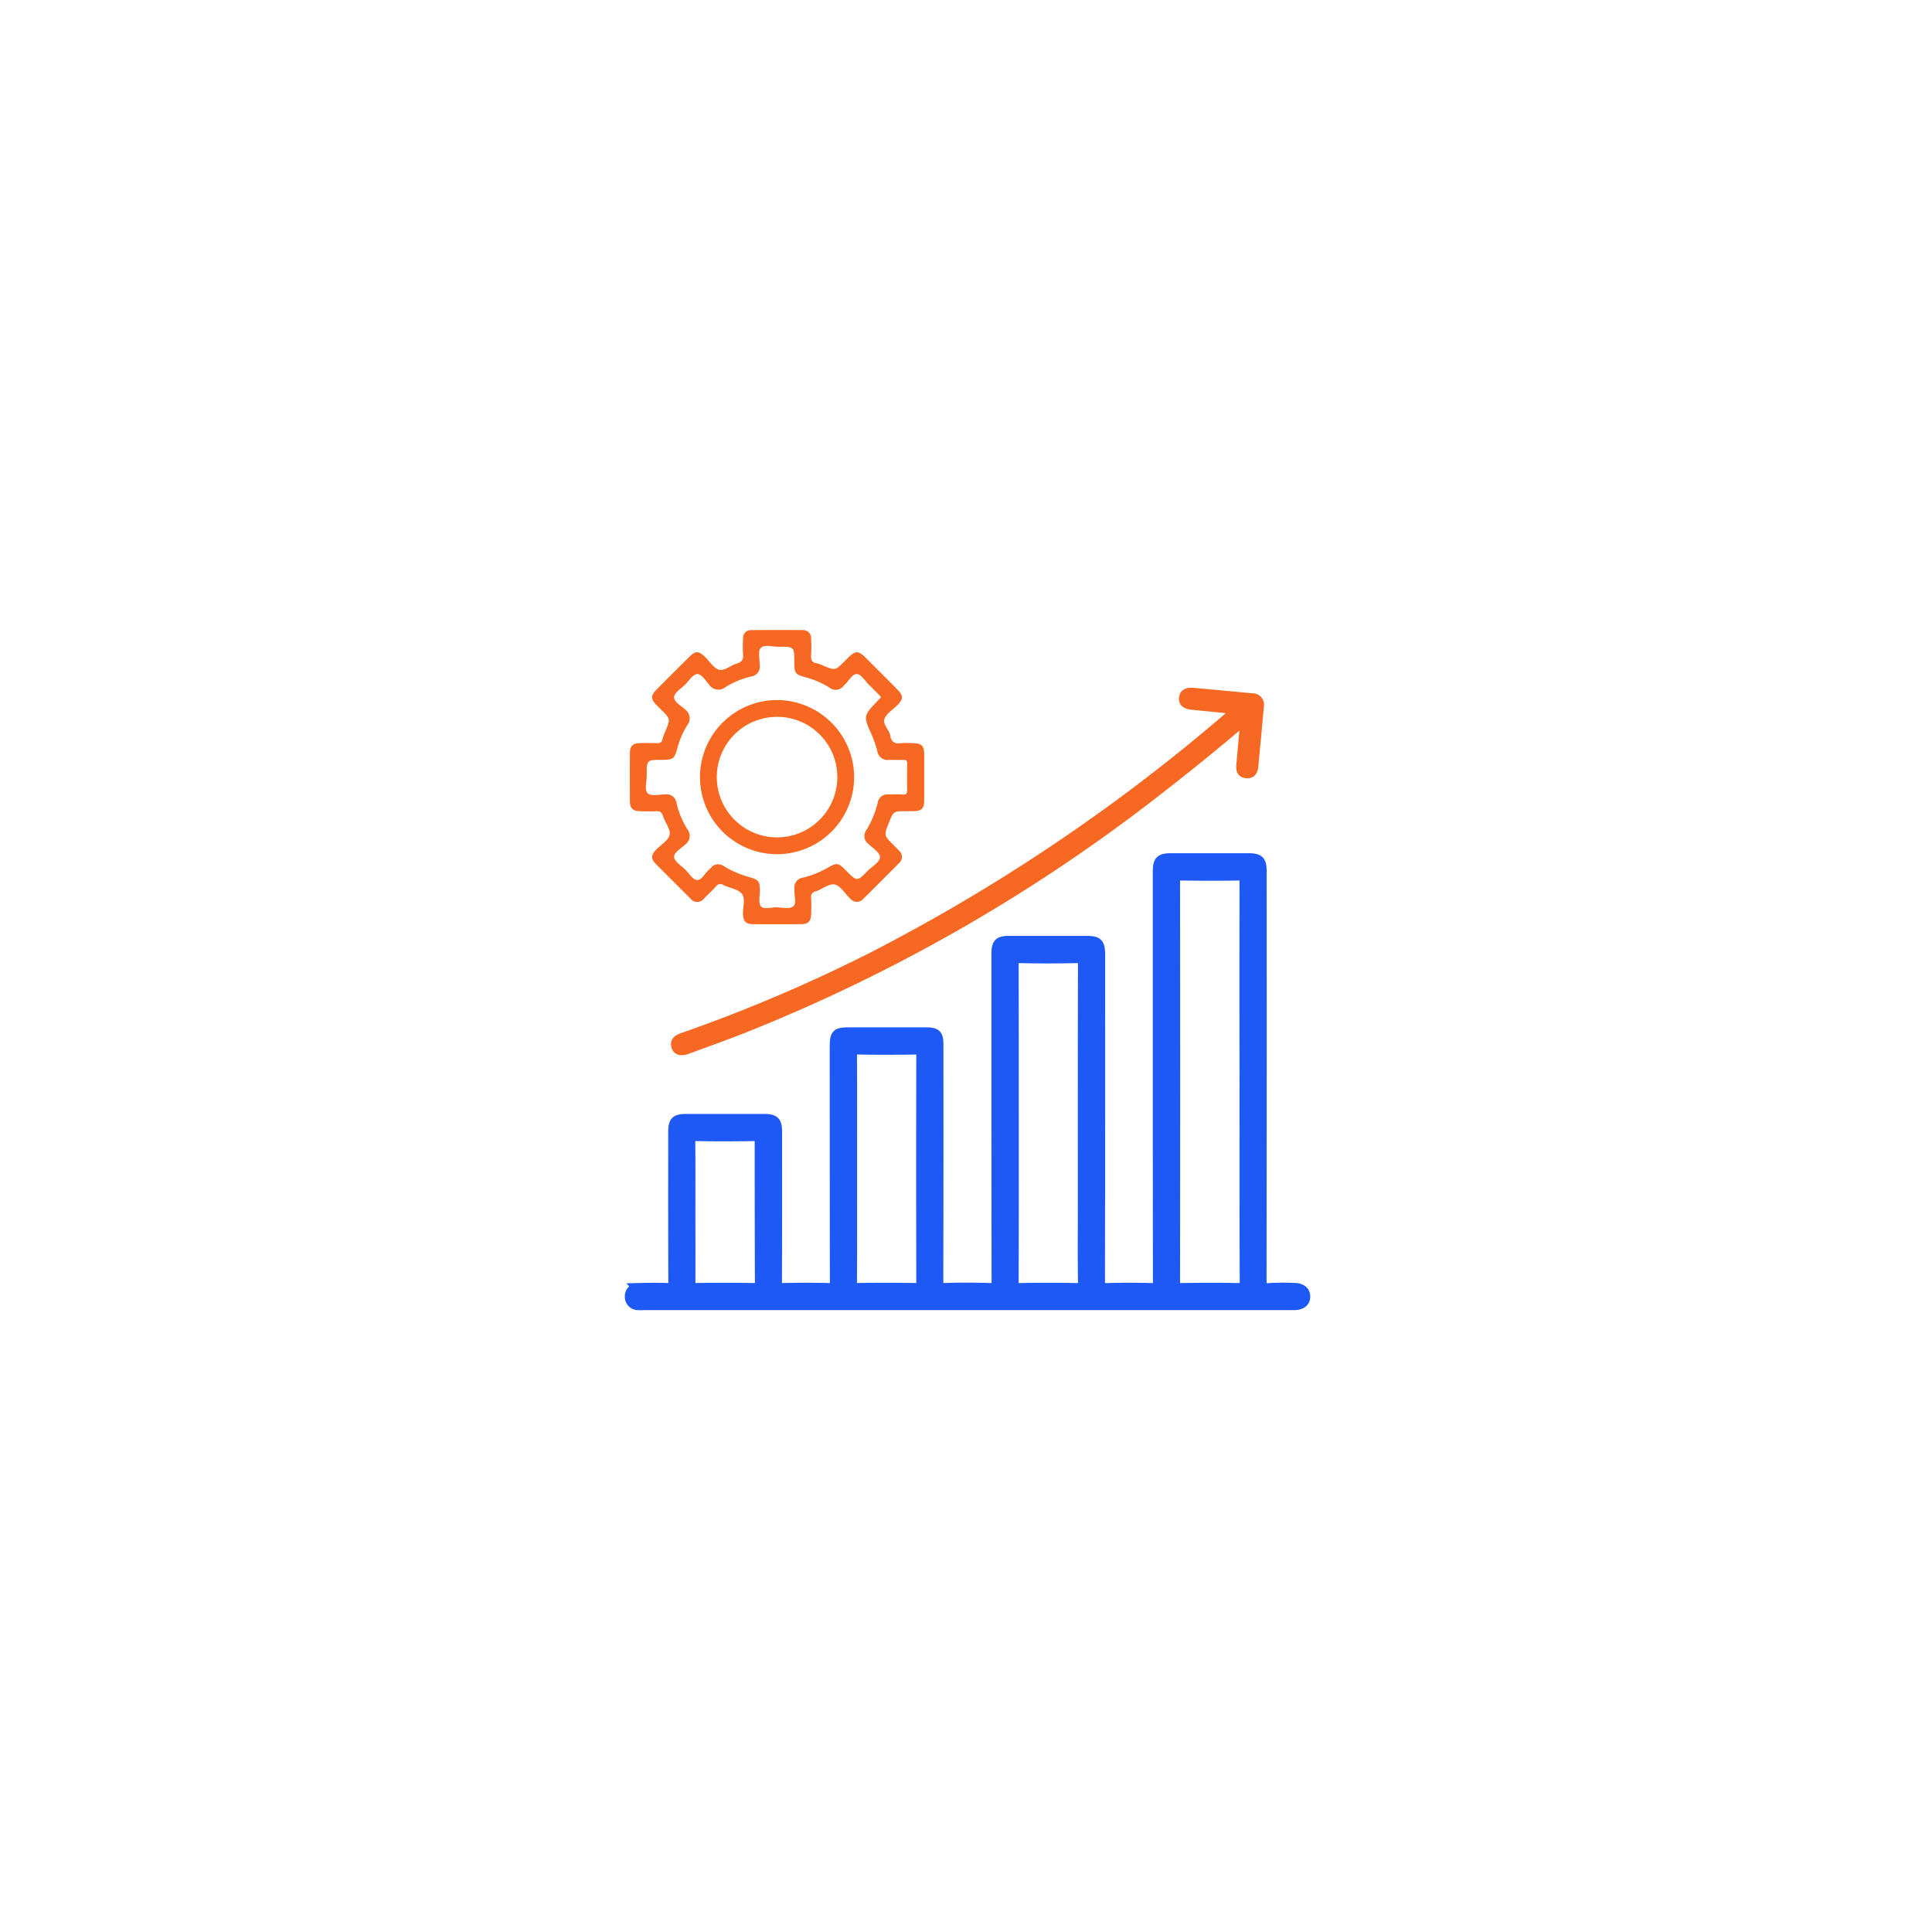 <svg xmlns="http://www.w3.org/2000/svg" xmlns:xlink="http://www.w3.org/1999/xlink" width="92" height="92" viewBox="0 0 92 92">
  <defs>
    <filter id="Rectangle_19207" x="0" y="0" width="92" height="92" filterUnits="userSpaceOnUse">
      <feOffset input="SourceAlpha"/>
      <feGaussianBlur stdDeviation="6" result="blur"/>
      <feFlood flood-color="#0c2464" flood-opacity="0.169"/>
      <feComposite operator="in" in2="blur"/>
      <feComposite in="SourceGraphic"/>
    </filter>
  </defs>
  <g id="Boost_Efficiency" data-name="Boost Efficiency" transform="translate(-658 -5435)">
    <g transform="matrix(1, 0, 0, 1, 658, 5435)" filter="url(#Rectangle_19207)">
      <rect id="Rectangle_19207-2" data-name="Rectangle 19207" width="56" height="56" rx="6" transform="translate(18 18)" fill="#fff"/>
    </g>
    <g id="Boost_Efficiency-2" data-name="Boost Efficiency" transform="translate(468.805 876.302)">
      <path id="Path_193565" data-name="Path 193565" d="M273.364,196.2c-1.29,1.094-2.527,2.1-3.79,3.08a80.505,80.505,0,0,1-19.984,11.5c-.876.343-1.762.659-2.645.983-.337.123-.592.04-.655-.219-.079-.329.139-.448.4-.54a74.01,74.01,0,0,0,9.242-3.954,86.877,86.877,0,0,0,16.747-11.324c.048-.04.094-.084.184-.166l-1.933-.191c-.326-.032-.489-.184-.466-.439s.216-.385.538-.355q1.41.128,2.819.263a.419.419,0,0,1,.431.512c-.083.951-.173,1.9-.264,2.852-.025.263-.147.455-.442.43s-.379-.23-.355-.5c.055-.618.109-1.235.17-1.934" transform="translate(-25 4397)" fill="#f76923"/>
      <path id="Path_193566" data-name="Path 193566" d="M273.364,196.2c-1.29,1.094-2.527,2.1-3.79,3.08a80.505,80.505,0,0,1-19.984,11.5c-.876.343-1.762.659-2.645.983-.337.123-.592.04-.655-.219-.079-.329.139-.448.4-.54a74.01,74.01,0,0,0,9.242-3.954,86.877,86.877,0,0,0,16.747-11.324c.048-.04.094-.084.184-.166l-1.933-.191c-.326-.032-.489-.184-.466-.439s.216-.385.538-.355q1.41.128,2.819.263a.419.419,0,0,1,.431.512c-.083.951-.173,1.9-.264,2.852-.025.263-.147.455-.442.43s-.379-.23-.355-.5C273.249,197.52,273.3,196.9,273.364,196.2Z" transform="translate(-25 4397)" fill="none" stroke="#f76923" stroke-miterlimit="10" stroke-width="0.25"/>
      <path id="Path_193567" data-name="Path 193567" d="M275.788,223.039a10.421,10.421,0,0,0-1.132.008c-.357.037-.4-.1-.4-.417q.014-9.7.006-19.4c0-.549-.1-.653-.665-.653h-3.633c-.508,0-.624.118-.624.628v8.667q0,5.435.006,10.867c0,.251-.06.314-.308.307-.7-.019-1.4-.023-2.1,0-.3.01-.377-.071-.376-.375q.015-7.751.007-15.5c0-.561-.1-.657-.661-.657q-1.833,0-3.667,0c-.469,0-.584.117-.584.592v4.867c0,3.578,0,7.156.007,10.733,0,.287-.079.346-.349.338-.7-.02-1.4-.027-2.1,0-.313.013-.352-.1-.351-.37q.014-5.616.006-11.234c0-.465-.1-.569-.567-.57h-3.666c-.611,0-.681.071-.681.7q0,5.583.006,11.167c0,.25-.058.314-.307.308q-1.083-.028-2.167,0c-.249.007-.308-.058-.307-.307.01-2.378.006-4.756.006-7.134,0-.494-.115-.611-.607-.611h-3.7c-.509,0-.615.11-.615.634,0,2.366-.005,4.733.007,7.1,0,.272-.081.328-.33.317-.444-.019-.889-.011-1.333,0a.374.374,0,0,0-.408.391.379.379,0,0,0,.394.4c.088.008.178,0,.267,0H275.8c.353,0,.539-.143.536-.4s-.186-.4-.543-.4m-25.394-.273c0,.212-.046.281-.27.278q-1.4-.02-2.8,0c-.229,0-.267-.075-.265-.28.009-1.11,0-2.22,0-3.329s.007-2.219-.005-3.329c0-.236.037-.326.3-.321.909.019,1.819.014,2.729,0,.223,0,.3.043.3.287q-.014,3.345,0,6.691m7.684.013c0,.233-.08.266-.282.264-.91-.01-1.821-.015-2.732,0-.25.005-.312-.059-.311-.31.012-1.8.006-3.6.006-5.4,0-1.777.005-3.554-.005-5.331,0-.25.047-.345.324-.339.9.019,1.8.014,2.7,0,.219,0,.3.034.3.281q-.014,5.415,0,10.829m7.692-3.408c0,1.122-.009,2.245.007,3.367,0,.258-.071.311-.315.307q-1.35-.024-2.7,0c-.243,0-.312-.049-.311-.3.011-2.523.007-5.046.007-7.568s0-5.023-.006-7.535c0-.256.056-.336.324-.331q1.317.028,2.634,0c.29-.007.368.063.368.362-.012,3.9-.008,7.8-.008,11.7m7.334,3.674c-.889-.018-1.778-.013-2.667,0-.217,0-.3-.031-.3-.28q.012-9.552,0-19.1c0-.242.075-.291.3-.288.911.013,1.823.017,2.734,0,.268-.006.3.089.3.321q-.01,4.769,0,9.535c0,3.157-.006,6.313.009,9.469,0,.309-.092.356-.368.351" transform="translate(-25 4397)" fill="#1e59f5"/>
      <path id="Path_193568" data-name="Path 193568" d="M275.788,223.039a10.421,10.421,0,0,0-1.132.008c-.357.037-.4-.1-.4-.417q.014-9.7.006-19.4c0-.549-.1-.653-.665-.653h-3.633c-.508,0-.624.118-.624.628v8.667q0,5.435.006,10.867c0,.251-.06.314-.308.307-.7-.019-1.4-.023-2.1,0-.3.01-.377-.071-.376-.375q.015-7.751.007-15.5c0-.561-.1-.657-.661-.657q-1.833,0-3.667,0c-.469,0-.584.117-.584.592v4.867c0,3.578,0,7.156.007,10.733,0,.287-.079.346-.349.338-.7-.02-1.4-.027-2.1,0-.313.013-.352-.1-.351-.37q.014-5.616.006-11.234c0-.465-.1-.569-.567-.57h-3.666c-.611,0-.681.071-.681.7q0,5.583.006,11.167c0,.25-.058.314-.307.308q-1.083-.028-2.167,0c-.249.007-.308-.058-.307-.307.01-2.378.006-4.756.006-7.134,0-.494-.115-.611-.607-.611h-3.7c-.509,0-.615.11-.615.634,0,2.366-.005,4.733.007,7.1,0,.272-.081.328-.33.317-.444-.019-.889-.011-1.333,0a.374.374,0,0,0-.408.391.379.379,0,0,0,.394.4c.088.008.178,0,.267,0H275.8c.353,0,.539-.143.536-.4S276.145,223.04,275.788,223.039Zm-25.394-.273c0,.212-.046.281-.27.278q-1.4-.02-2.8,0c-.229,0-.267-.075-.265-.28.009-1.11,0-2.22,0-3.329s.007-2.219-.005-3.329c0-.236.037-.326.3-.321.909.019,1.819.014,2.729,0,.223,0,.3.043.3.287Q250.382,219.42,250.394,222.766Zm7.684.013c0,.233-.08.266-.282.264-.91-.01-1.821-.015-2.732,0-.25.005-.312-.059-.311-.31.012-1.8.006-3.6.006-5.4,0-1.777.005-3.554-.005-5.331,0-.25.047-.345.324-.339.9.019,1.8.014,2.7,0,.219,0,.3.034.3.281Q258.064,217.365,258.078,222.779Zm7.692-3.408c0,1.122-.009,2.245.007,3.367,0,.258-.071.311-.315.307q-1.35-.024-2.7,0c-.243,0-.312-.049-.311-.3.011-2.523.007-5.046.007-7.568s0-5.023-.006-7.535c0-.256.056-.336.324-.331q1.317.028,2.634,0c.29-.007.368.063.368.362C265.766,211.57,265.77,215.47,265.77,219.371Zm7.334,3.674c-.889-.018-1.778-.013-2.667,0-.217,0-.3-.031-.3-.28q.012-9.552,0-19.1c0-.242.075-.291.3-.288.911.013,1.823.017,2.734,0,.268-.006.3.089.3.321q-.01,4.769,0,9.535c0,3.157-.006,6.313.009,9.469C273.473,223,273.38,223.05,273.1,223.045Z" transform="translate(-25 4397)" fill="none" stroke="#1e59f5" stroke-miterlimit="10" stroke-width="0.5"/>
      <path id="Path_193569" data-name="Path 193569" d="M258.2,197.6c0-.392-.121-.505-.523-.51a4.6,4.6,0,0,0-.6,0c-.277.031-.435-.057-.483-.345s-.377-.55-.281-.813.4-.435.607-.649c.3-.3.3-.459,0-.758q-.75-.758-1.507-1.509c-.343-.342-.483-.341-.829,0l-.165.165c-.453.452-.453.451-1.029.212a1.509,1.509,0,0,0-.312-.111c-.223-.041-.273-.17-.259-.379a7.1,7.1,0,0,0,0-.8.377.377,0,0,0-.4-.4q-1.216-.011-2.433,0a.38.38,0,0,0-.408.425,6.163,6.163,0,0,0,0,.732c.027.258-.071.371-.313.443-.283.084-.583.348-.818.292-.259-.061-.454-.4-.676-.613-.3-.295-.459-.3-.758,0q-.77.764-1.533,1.531c-.31.311-.308.469,0,.783.07.071.142.141.213.212.429.429.428.429.191,1a2.862,2.862,0,0,0-.148.406c-.032.137-.106.174-.236.171q-.417-.009-.833,0c-.347.007-.476.138-.477.491q-.006,1.133,0,2.267c0,.344.136.476.487.485.255.007.511.008.766,0,.163-.005.257.027.314.209.1.315.379.644.324.914s-.428.481-.656.723-.238.425,0,.663c.546.555,1.1,1.1,1.65,1.651a.4.4,0,0,0,.64,0c.2-.2.4-.385.587-.592a.239.239,0,0,1,.341-.053c.3.146.7.19.88.418s.039.641.053.972c.015.347.137.472.494.473q1.133.006,2.266,0c.349,0,.476-.131.486-.484.008-.256.01-.512,0-.767a.258.258,0,0,1,.211-.31c.314-.1.642-.382.911-.327s.484.426.722.658l.025.022a.4.4,0,0,0,.616,0q.854-.845,1.7-1.7a.387.387,0,0,0,0-.591c-.082-.09-.17-.174-.257-.261-.469-.469-.469-.469-.223-1.08.218-.539.218-.539.809-.54.111,0,.222,0,.333,0,.42-.007.535-.119.536-.535q0-1.1,0-2.2m-1.011,1.938c-.233-.01-.467,0-.7,0a.454.454,0,0,0-.5.387,4.512,4.512,0,0,1-.545,1.315.461.461,0,0,0,.094.65c.206.2.547.411.554.625.007.249-.363.435-.57.647-.518.528-.521.525-1.038.008-.394-.394-.419-.4-.911-.124a4.4,4.4,0,0,1-1.139.451.474.474,0,0,0-.412.548.183.183,0,0,1,0,.033c-.024.272.124.645-.061.79s-.53.05-.806.045c-.252,0-.6.112-.732-.051s-.044-.484-.047-.737c-.005-.449-.058-.527-.5-.649a4.825,4.825,0,0,1-1.217-.522.441.441,0,0,0-.623.088,1.2,1.2,0,0,1-.1.094c-.189.166-.342.5-.554.477s-.375-.312-.555-.491c-.2-.195-.516-.386-.536-.6s.33-.41.529-.6a.507.507,0,0,0,.1-.733,4.078,4.078,0,0,1-.518-1.254.468.468,0,0,0-.524-.4c-.287,0-.679.1-.834-.045-.183-.172-.053-.566-.056-.864-.007-.735,0-.735.731-.736.52,0,.588-.047.722-.536a3.939,3.939,0,0,1,.467-1.1.524.524,0,0,0-.093-.763c-.2-.185-.541-.359-.524-.6.013-.2.328-.388.517-.575s.373-.493.579-.51.4.311.573.507a.532.532,0,0,0,.786.107,4.021,4.021,0,0,1,1.224-.5.473.473,0,0,0,.4-.525c0-.286-.1-.677.048-.833.173-.183.565-.052.862-.056.735-.007.735,0,.736.731,0,.534.032.582.533.722a4.17,4.17,0,0,1,1.125.482.476.476,0,0,0,.7-.089.175.175,0,0,1,.023-.024c.209-.179.366-.537.605-.522.2.012.385.333.575.519q.227.222.448.447c.038.038.071.08.12.135l-.164.175c-.685.714-.681.712-.278,1.626a5.257,5.257,0,0,1,.27.784.473.473,0,0,0,.528.4c.233,0,.467.007.7,0,.146-.007.191.042.188.187-.008.422-.011.845,0,1.267,0,.173-.064.2-.214.2" transform="translate(-25 4397)" fill="#f76923"/>
      <path id="Path_193570" data-name="Path 193570" d="M251.221,195.034a3.67,3.67,0,1,0,3.647,3.674,3.68,3.68,0,0,0-3.647-3.674m-.034,6.539a2.87,2.87,0,1,1,2.881-2.838,2.871,2.871,0,0,1-2.881,2.838" transform="translate(-25 4397)" fill="#f76923"/>
    </g>
  </g>
</svg>
